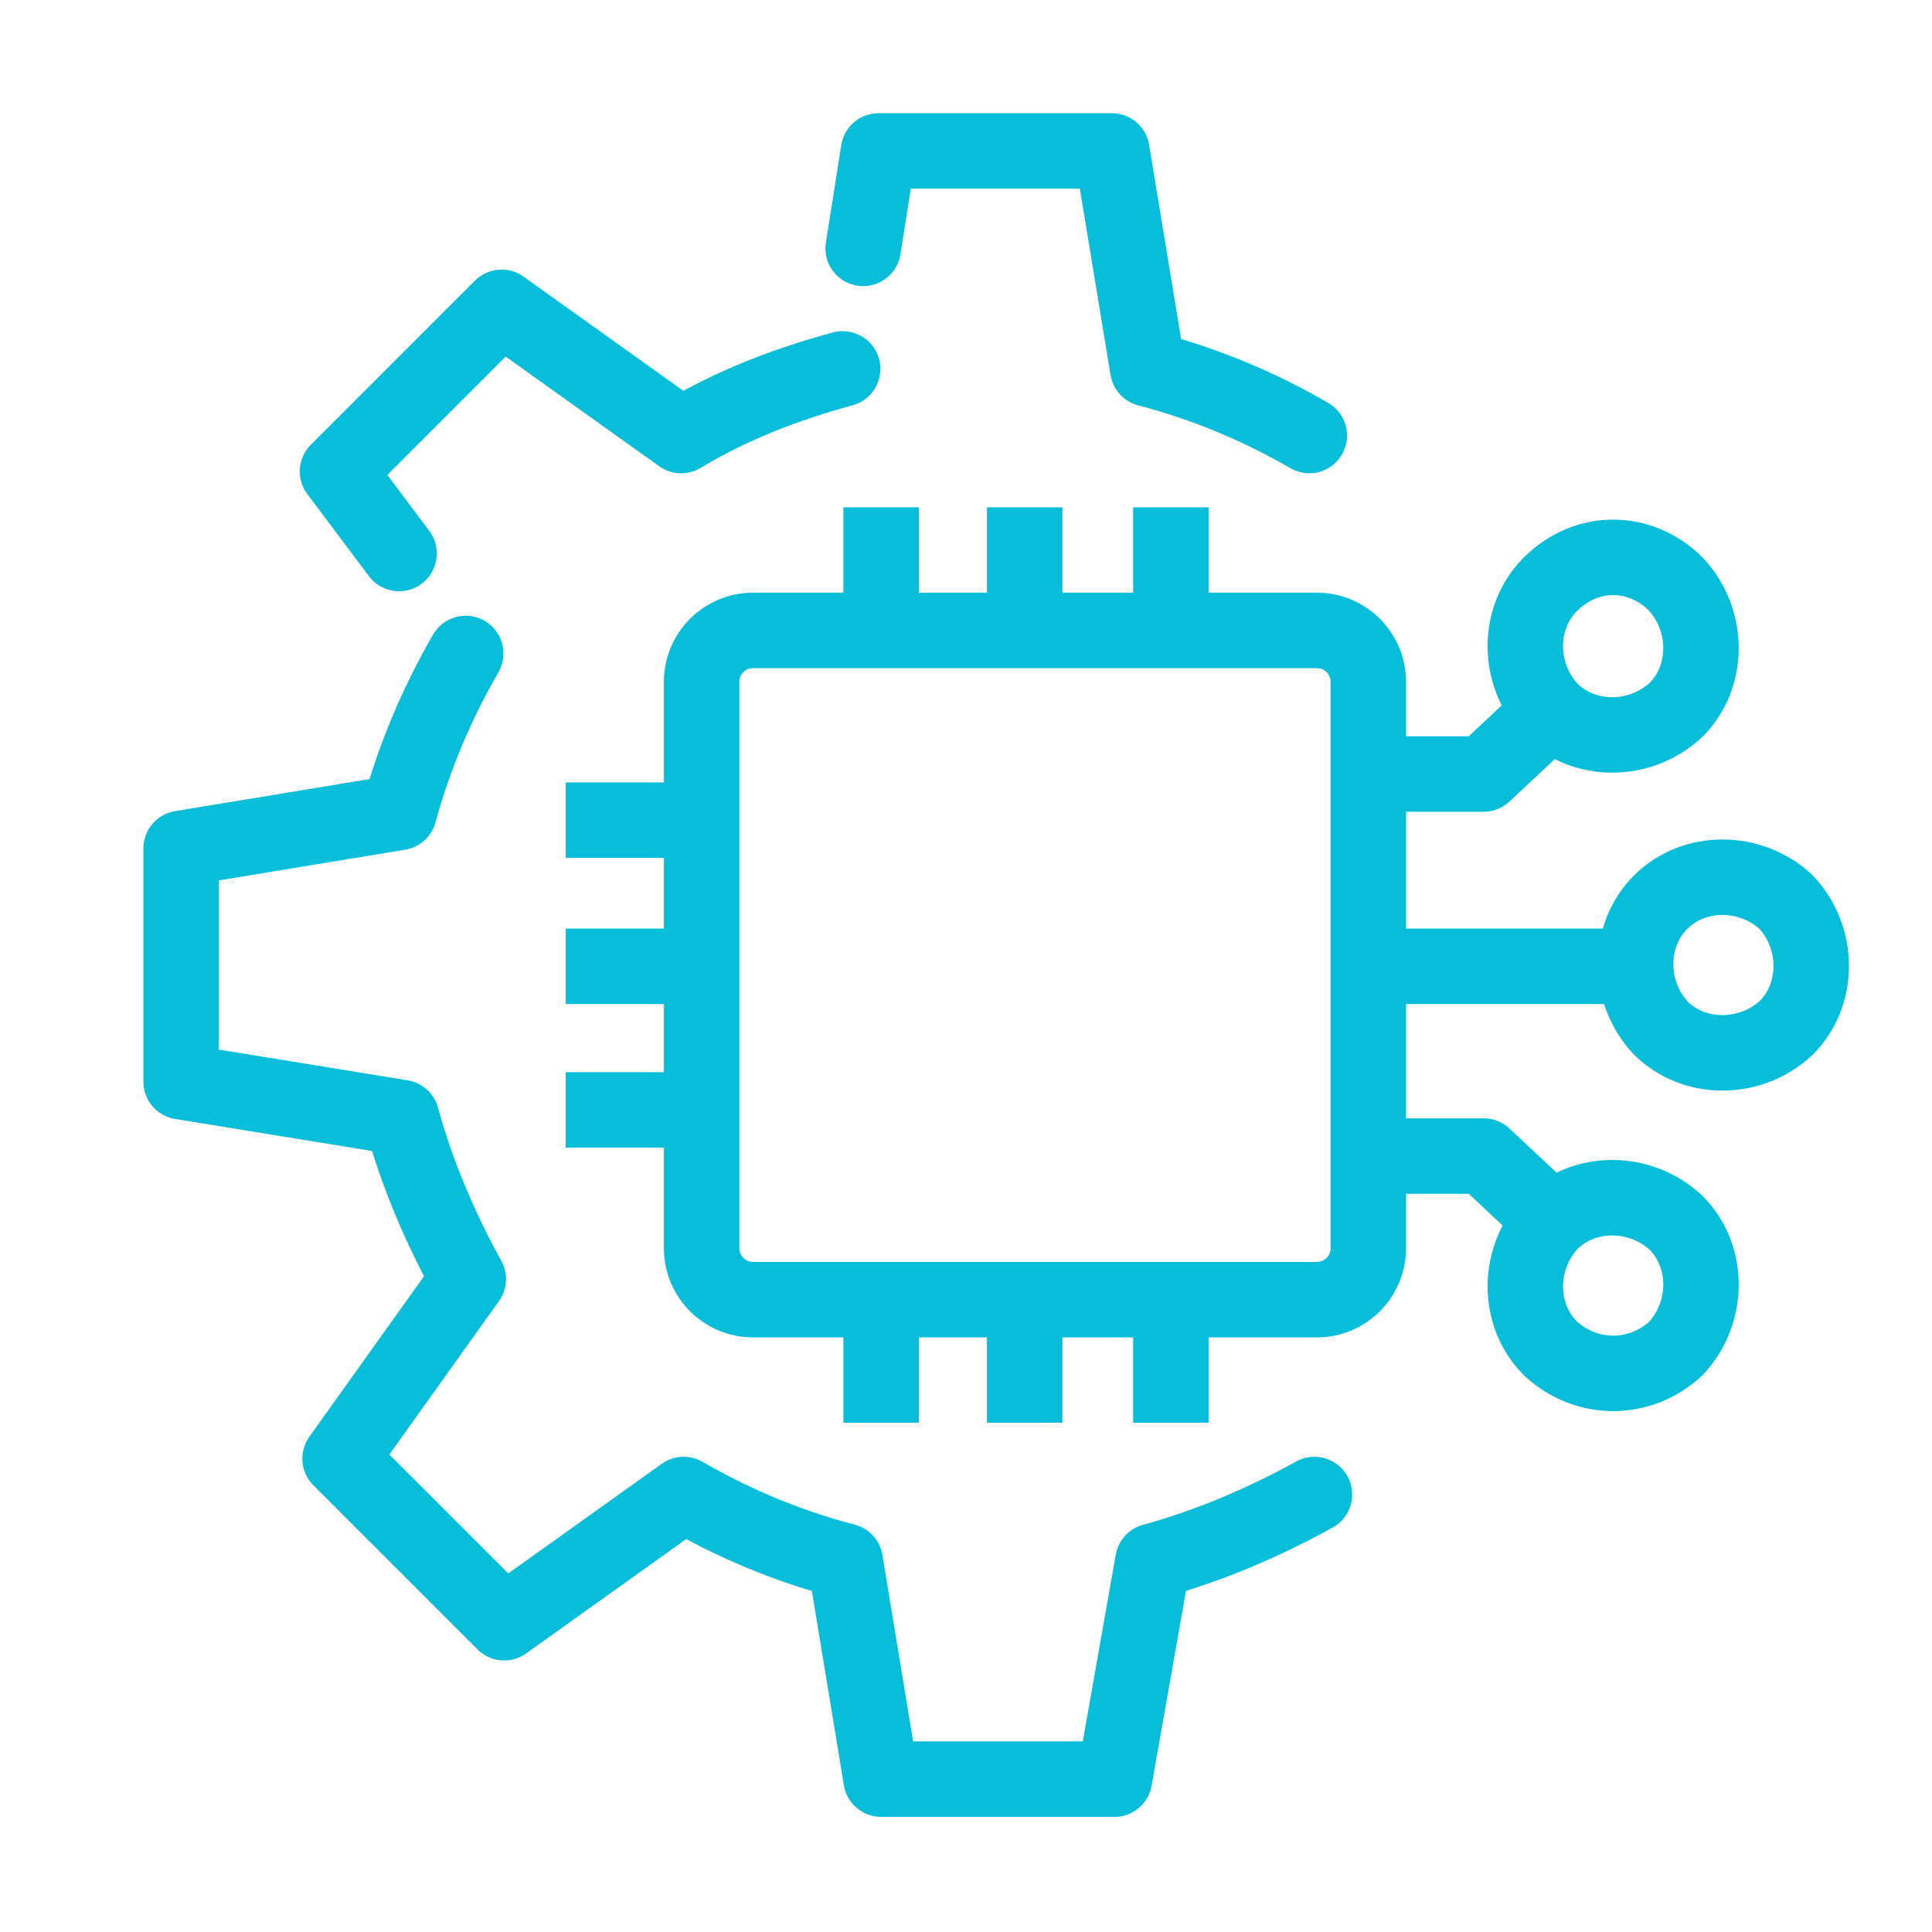 <?xml version="1.0" encoding="UTF-8"?> <svg xmlns="http://www.w3.org/2000/svg" width="64" height="64" viewBox="0 0 64 64" fill="none"><path d="M43.373 14.428C41.759 13.494 39.976 12.729 38.022 12.22L36.833 5H29.103L28.594 8.228" stroke="#06BEDA" stroke-width="2.5" stroke-miterlimit="10" stroke-linecap="round" stroke-linejoin="round"></path><path d="M15.428 21.648C14.494 23.262 13.729 25.046 13.22 26.914L6 28.103V35.833L13.305 37.022C13.814 38.891 14.579 40.674 15.513 42.373L11.266 48.319L16.702 53.755L22.648 49.508C24.262 50.442 26.046 51.207 27.999 51.717L29.188 58.936H36.918L38.192 51.717C40.061 51.207 41.844 50.442 43.543 49.508" stroke="#06BEDA" stroke-width="2.5" stroke-miterlimit="10" stroke-linecap="round" stroke-linejoin="round"></path><path d="M27.914 12.22C26.046 12.729 24.262 13.409 22.563 14.428L16.617 10.181L11.181 15.617L13.22 18.335" stroke="#06BEDA" stroke-width="2.5" stroke-miterlimit="10" stroke-linecap="round" stroke-linejoin="round"></path><path d="M29.188 20.714V16.806" stroke="#06BEDA" stroke-width="2.5" stroke-miterlimit="10" stroke-linejoin="round"></path><path d="M33.945 20.714V16.806" stroke="#06BEDA" stroke-width="2.5" stroke-miterlimit="10" stroke-linejoin="round"></path><path d="M38.787 20.714V16.806" stroke="#06BEDA" stroke-width="2.5" stroke-miterlimit="10" stroke-linejoin="round"></path><path d="M29.189 47.13V43.307" stroke="#06BEDA" stroke-width="2.5" stroke-miterlimit="10" stroke-linejoin="round"></path><path d="M33.945 47.13V43.307" stroke="#06BEDA" stroke-width="2.5" stroke-miterlimit="10" stroke-linejoin="round"></path><path d="M38.787 47.13V43.307" stroke="#06BEDA" stroke-width="2.5" stroke-miterlimit="10" stroke-linejoin="round"></path><path d="M18.741 27.169H22.648" stroke="#06BEDA" stroke-width="2.5" stroke-miterlimit="10" stroke-linejoin="round"></path><path d="M18.741 32.011H22.648" stroke="#06BEDA" stroke-width="2.5" stroke-miterlimit="10" stroke-linejoin="round"></path><path d="M18.741 36.767H22.648" stroke="#06BEDA" stroke-width="2.5" stroke-miterlimit="10" stroke-linejoin="round"></path><path d="M54.075 32.011H45.581" stroke="#06BEDA" stroke-width="2.5" stroke-miterlimit="10" stroke-linejoin="round"></path><path d="M55.01 29.887C53.906 30.991 53.906 32.86 55.01 34.049C56.114 35.153 57.983 35.153 59.172 34.049C60.276 32.945 60.276 31.076 59.172 29.887C57.983 28.783 56.114 28.783 55.01 29.887Z" stroke="#06BEDA" stroke-width="2.5" stroke-miterlimit="10" stroke-linejoin="round"></path><path d="M51.358 19.355C50.253 20.459 50.253 22.328 51.358 23.517C52.462 24.621 54.33 24.621 55.52 23.517C56.624 22.413 56.624 20.544 55.52 19.355C54.33 18.166 52.547 18.166 51.358 19.355Z" stroke="#06BEDA" stroke-width="2.5" stroke-miterlimit="10" stroke-linejoin="round"></path><path d="M51.867 23.092L49.149 25.64H45.497" stroke="#06BEDA" stroke-width="2.5" stroke-miterlimit="10" stroke-linejoin="round"></path><path d="M51.358 44.666C50.253 43.562 50.253 41.694 51.358 40.505C52.462 39.4 54.33 39.4 55.52 40.505C56.624 41.609 56.624 43.477 55.52 44.666C54.33 45.771 52.547 45.771 51.358 44.666Z" stroke="#06BEDA" stroke-width="2.5" stroke-miterlimit="10" stroke-linejoin="round"></path><path d="M51.867 40.844L49.149 38.296H45.497" stroke="#06BEDA" stroke-width="2.5" stroke-miterlimit="10" stroke-linejoin="round"></path><path d="M45.327 41.354C45.327 42.288 44.562 43.053 43.628 43.053H24.942C24.007 43.053 23.243 42.288 23.243 41.354V22.582C23.243 21.648 24.007 20.884 24.942 20.884H43.628C44.562 20.884 45.327 21.648 45.327 22.582V41.354Z" stroke="#06BEDA" stroke-width="2.5" stroke-miterlimit="10" stroke-linecap="round" stroke-linejoin="round"></path></svg> 